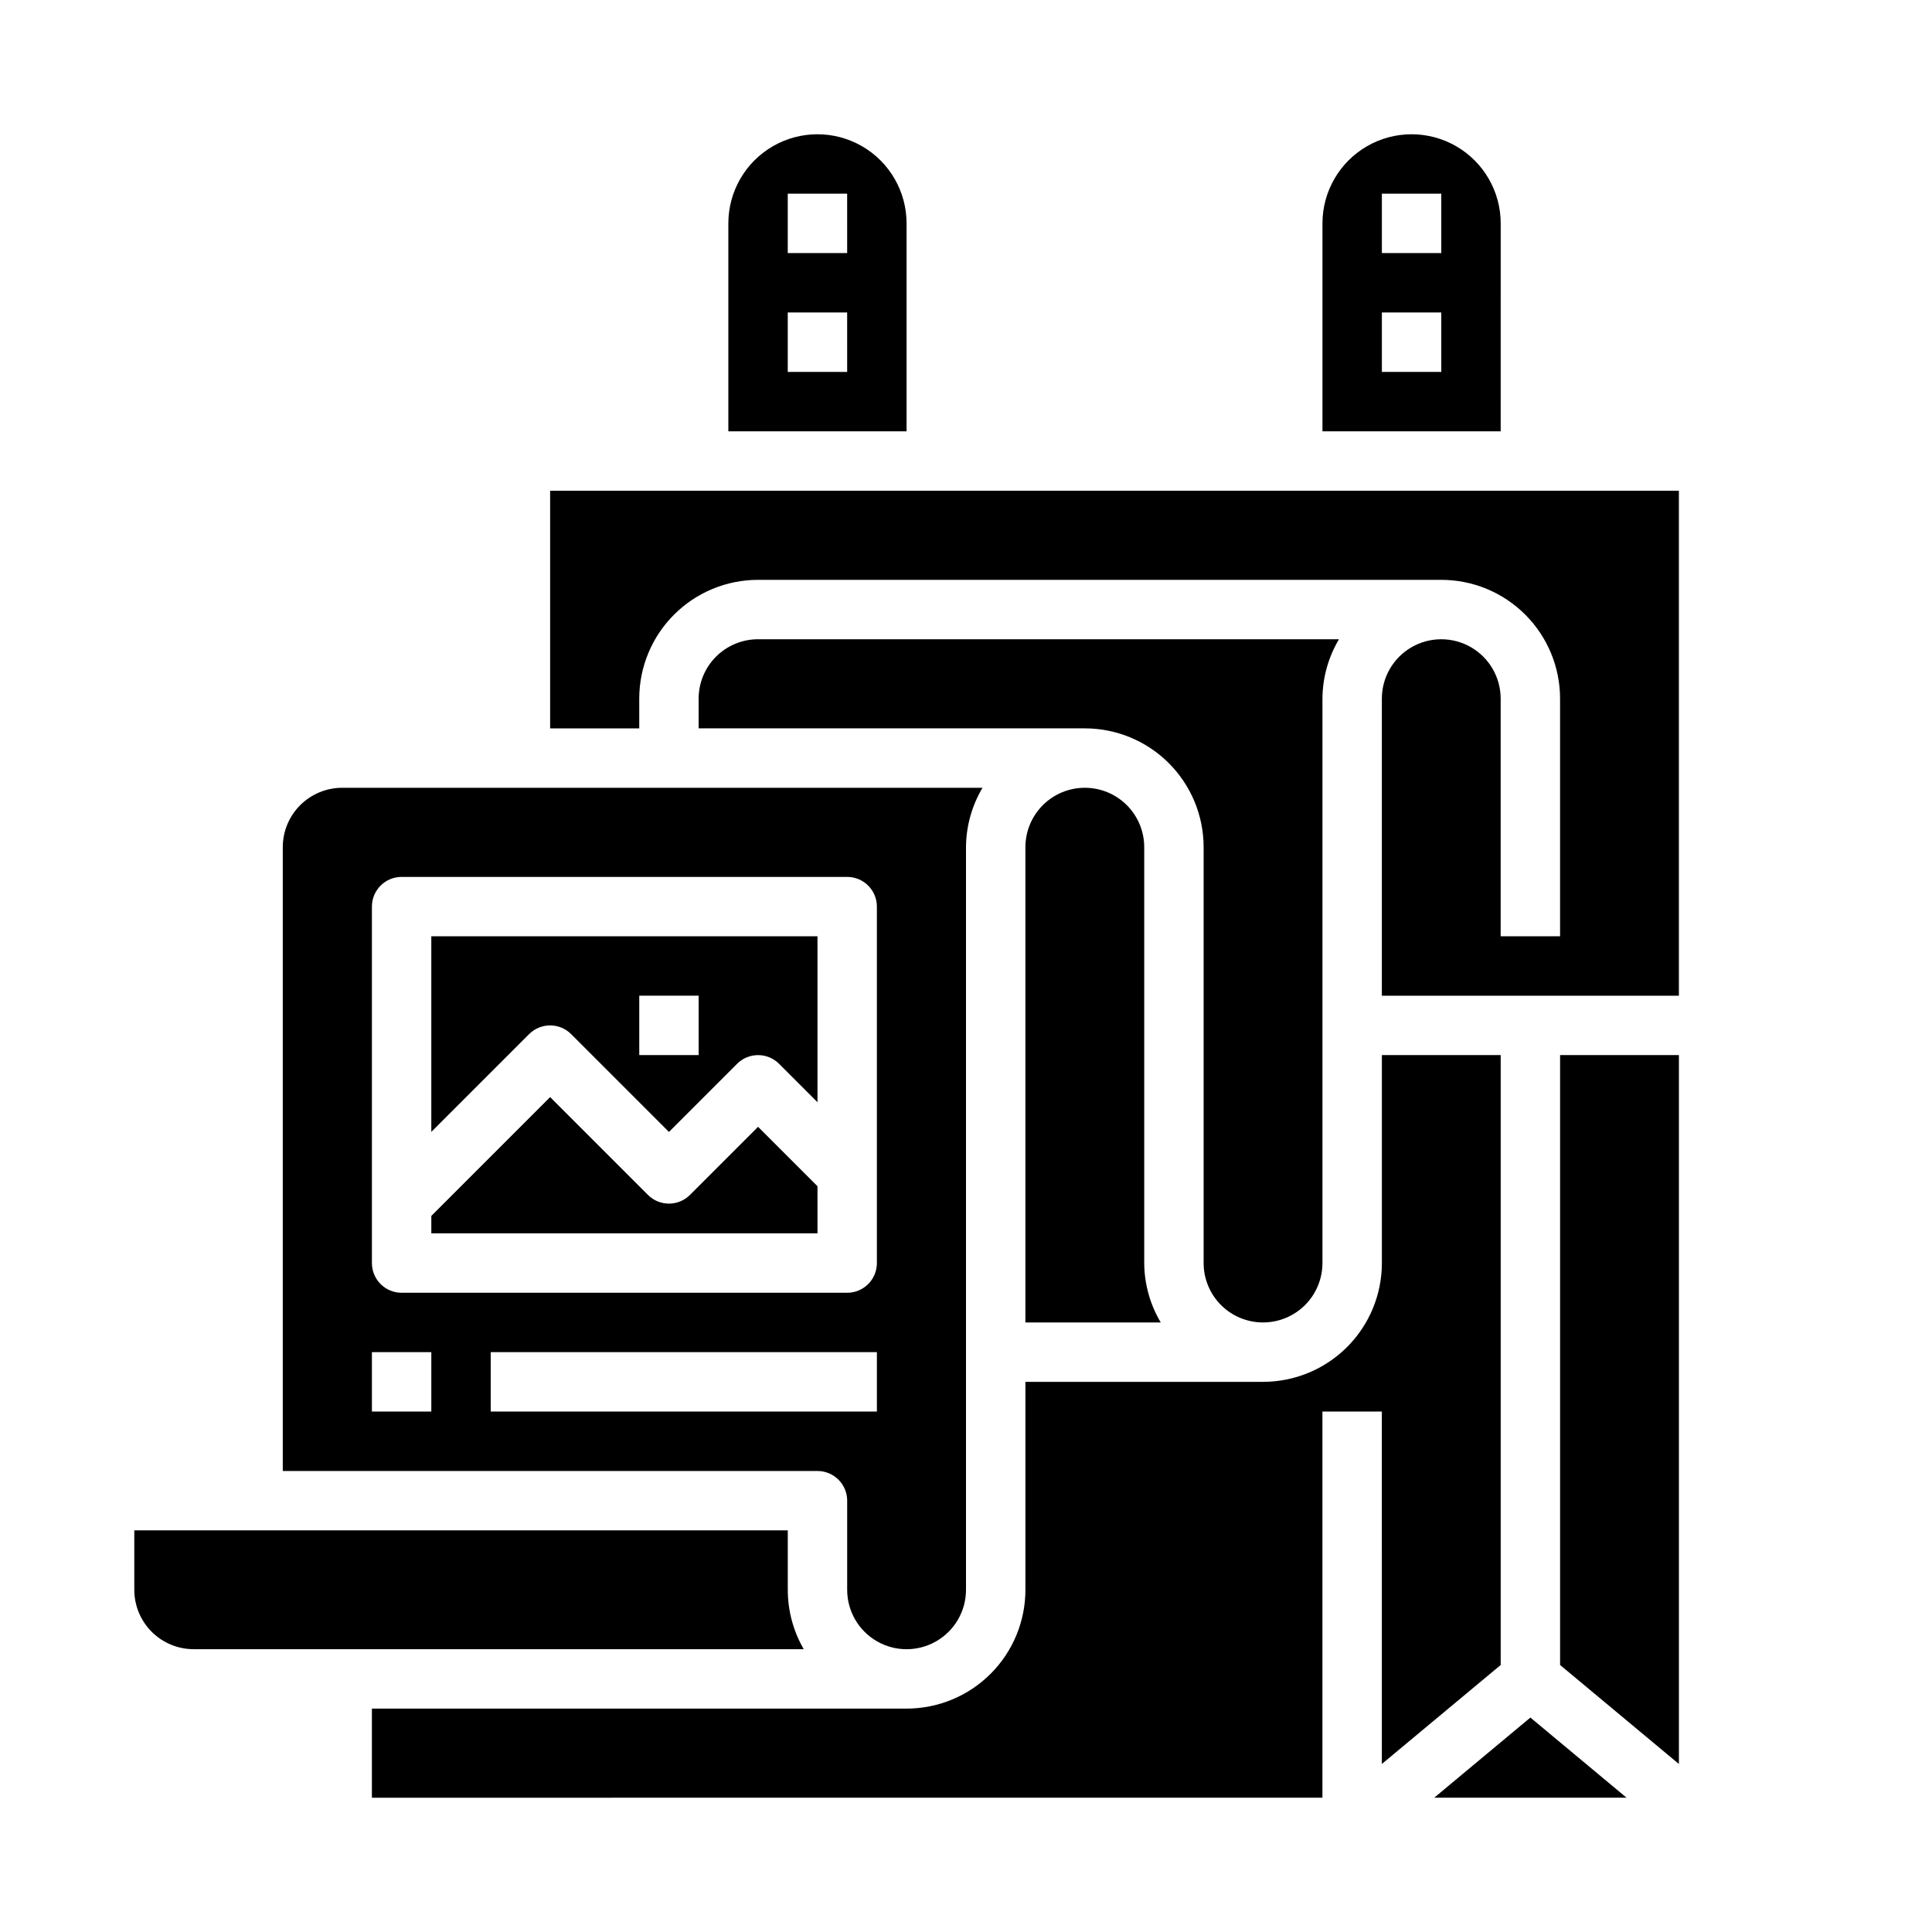 <?xml version="1.0" encoding="UTF-8"?>
<!-- Uploaded to: ICON Repo, www.svgrepo.com, Generator: ICON Repo Mixer Tools -->
<svg fill="#000000" width="800px" height="800px" version="1.1" viewBox="144 144 512 512" xmlns="http://www.w3.org/2000/svg">
 <g>
  <path d="m295.36 418.05 25.922 25.922 18.051-18.051c3.074-3.074 8.059-3.074 11.133 0l10.176 10.18v-43.977h-102.34v51.844l25.922-25.922 0.004 0.004c3.07-3.074 8.055-3.074 11.129 0zm18.051-10.18h15.742v15.742h-15.742z"/>
  <path d="m368.51 541.7v23.617c0 5.625 3 10.82 7.871 13.633 4.871 2.812 10.871 2.812 15.742 0s7.875-8.008 7.875-13.633v-196.8c0.031-5.547 1.543-10.98 4.375-15.746h-169.69c-4.176 0-8.18 1.66-11.133 4.613-2.953 2.953-4.613 6.957-4.613 11.133v165.31h141.7c2.09 0 4.09 0.828 5.566 2.305 1.477 1.477 2.309 3.477 2.309 5.566zm-125.95-157.44c0-4.348 3.523-7.871 7.871-7.871h118.08c2.086 0 4.09 0.828 5.566 2.305s2.305 3.481 2.305 5.566v94.465c0 2.086-0.828 4.09-2.305 5.566-1.477 1.477-3.481 2.305-5.566 2.305h-118.08c-4.348 0-7.871-3.523-7.871-7.871zm15.742 133.82h-15.742v-15.742h15.742zm15.742-15.742h102.34v15.742h-102.34z"/>
  <path d="m360.64 458.36-15.742-15.742-18.051 18.051v-0.004c-3.074 3.074-8.059 3.074-11.133 0l-25.922-25.922-31.488 31.488v4.613h102.34z"/>
  <path d="m384.25 203.2c0-8.438-4.5-16.234-11.809-20.453-7.305-4.219-16.309-4.219-23.613 0-7.309 4.219-11.809 12.016-11.809 20.453v55.105h47.23zm-15.742 39.359h-15.746v-15.746h15.742zm0-31.488h-15.746v-15.746h15.742z"/>
  <path d="m478.72 494.46c4.176 0 8.18-1.656 11.133-4.609 2.953-2.953 4.609-6.957 4.609-11.133v-149.57c0.035-5.543 1.547-10.977 4.379-15.742h-153.95c-4.176 0-8.18 1.66-11.133 4.609-2.953 2.953-4.613 6.961-4.613 11.133v7.871l102.34 0.004c8.348 0 16.359 3.316 22.266 9.223 5.902 5.902 9.223 13.914 9.223 22.266v110.21c0 4.176 1.656 8.18 4.609 11.133 2.953 2.953 6.957 4.609 11.133 4.609z"/>
  <path d="m541.7 203.2c0-8.438-4.5-16.234-11.809-20.453-7.309-4.219-16.309-4.219-23.617 0-7.305 4.219-11.809 12.016-11.809 20.453v55.105h47.23zm-15.742 39.359h-15.746v-15.746h15.742zm0-31.488h-15.746v-15.746h15.742z"/>
  <path d="m524.08 620.41h50.977l-25.488-21.238z"/>
  <path d="m352.77 565.31v-15.746h-173.18v15.746c0 4.176 1.66 8.18 4.609 11.133 2.953 2.949 6.957 4.609 11.133 4.609h161.67c-2.777-4.781-4.234-10.215-4.227-15.742z"/>
  <path d="m541.7 585.24v-161.63h-31.488v55.105c0 8.352-3.316 16.359-9.223 22.266s-13.914 9.223-22.266 9.223h-62.977v55.105c0 8.352-3.316 16.359-9.223 22.266-5.906 5.902-13.914 9.223-22.266 9.223h-141.7v23.617l251.9-0.004v-102.34h15.742l0.004 93.402z"/>
  <path d="m431.49 352.77c-4.176 0-8.184 1.66-11.133 4.613-2.953 2.953-4.613 6.957-4.613 11.133v125.95h35.867c-2.836-4.762-4.348-10.199-4.379-15.742v-110.21c0-4.176-1.66-8.18-4.609-11.133-2.953-2.953-6.957-4.613-11.133-4.613z"/>
  <path d="m557.44 585.24 31.488 26.238v-187.87h-31.488z"/>
  <path d="m289.79 274.05v62.977h23.617v-7.875c0-8.348 3.316-16.359 9.223-22.262 5.906-5.906 13.914-9.223 22.266-9.223h181.05c8.352 0 16.363 3.316 22.266 9.223 5.906 5.902 9.223 13.914 9.223 22.262v62.977h-15.742v-62.977c0-5.621-3-10.82-7.871-13.633-4.871-2.812-10.875-2.812-15.746 0s-7.871 8.012-7.871 13.633v78.723h78.719v-133.82z"/>
 </g>
</svg>